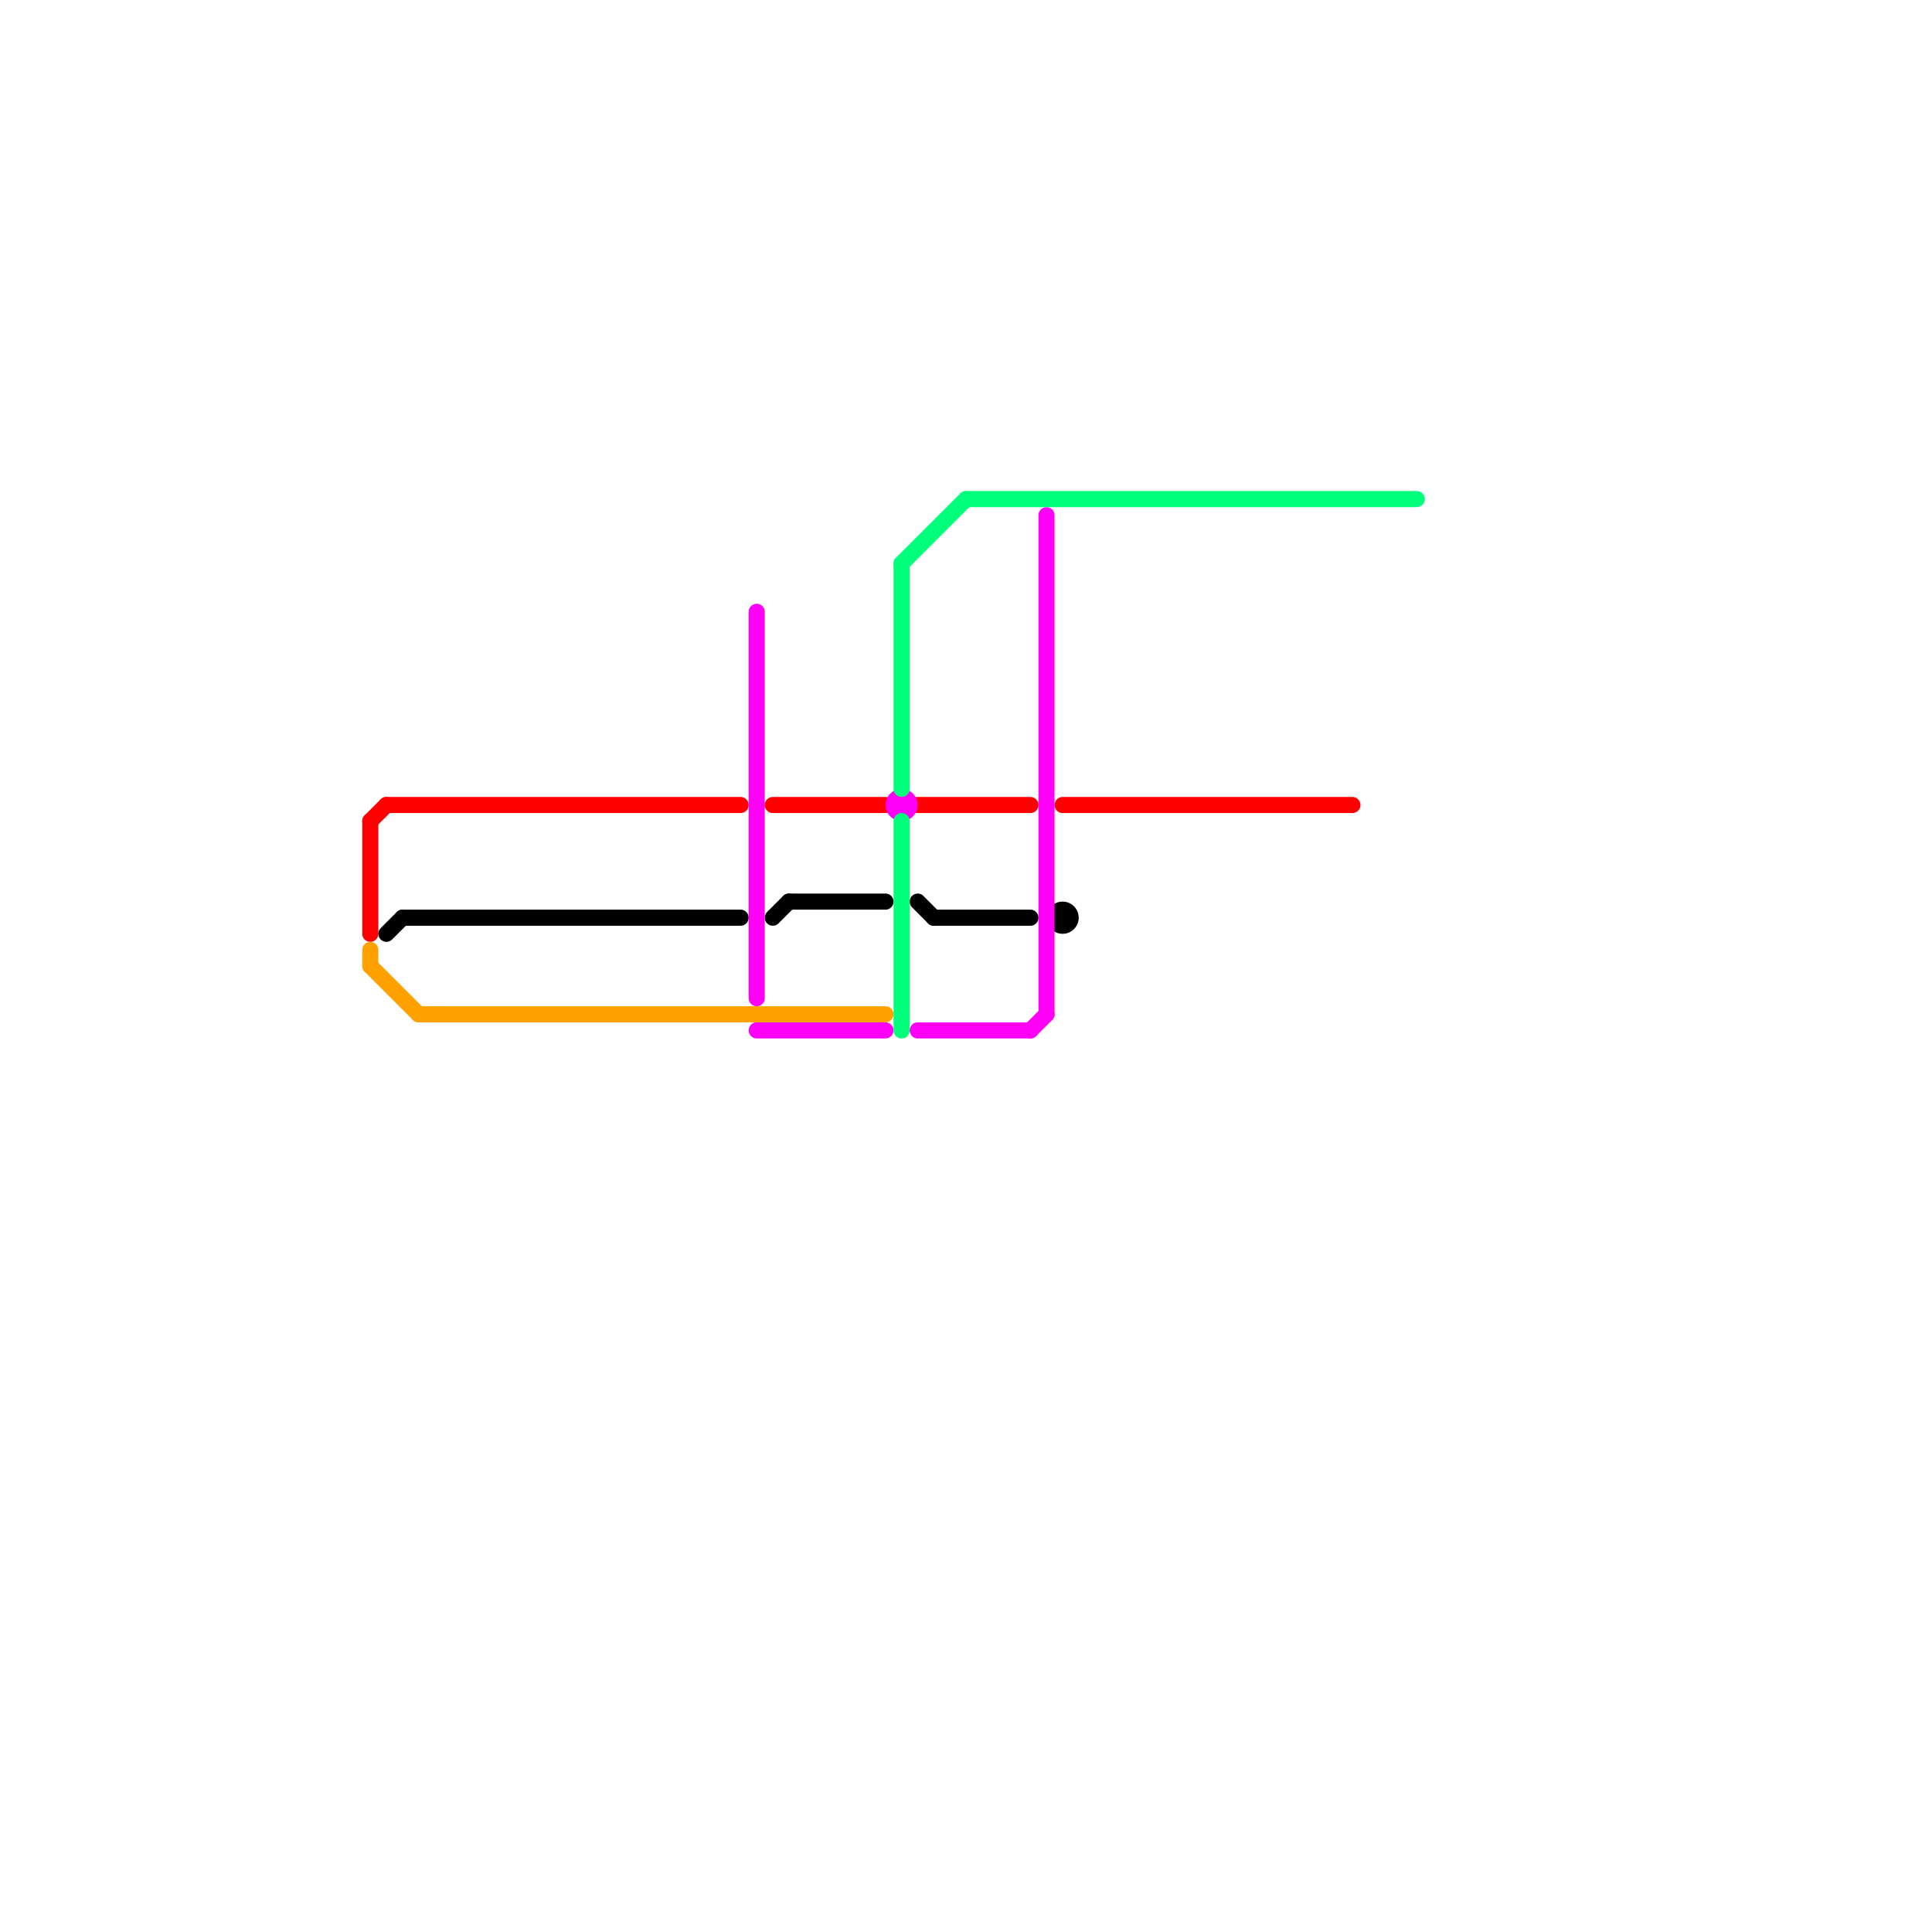 
<svg version="1.1" xmlns="http://www.w3.org/2000/svg" viewBox="0 0 120 120">
<style>text { font: 1px Helvetica; font-weight: 600; white-space: pre; dominant-baseline: central; } line { stroke-width: 1; fill: none; stroke-linecap: round; stroke-linejoin: round; } .c0 { stroke: #ff0000 } .c1 { stroke: #ffa200 } .c2 { stroke: #000000 } .c3 { stroke: #ff00f7 } .c4 { stroke: #00ff7b }</style><defs><g id="wm-xf"><circle r="1.2" fill="#000"/><circle r="0.9" fill="#fff"/><circle r="0.6" fill="#000"/><circle r="0.3" fill="#fff"/></g><g id="wm"><circle r="0.6" fill="#000"/><circle r="0.3" fill="#fff"/></g></defs><line class="c0" x1="57" y1="50" x2="64" y2="50"/><line class="c0" x1="23" y1="51" x2="24" y2="50"/><line class="c0" x1="24" y1="50" x2="46" y2="50"/><line class="c0" x1="48" y1="50" x2="55" y2="50"/><line class="c0" x1="23" y1="51" x2="23" y2="58"/><line class="c0" x1="66" y1="50" x2="84" y2="50"/><line class="c1" x1="23" y1="59" x2="23" y2="60"/><line class="c1" x1="26" y1="63" x2="55" y2="63"/><line class="c1" x1="23" y1="60" x2="26" y2="63"/><line class="c2" x1="58" y1="57" x2="64" y2="57"/><line class="c2" x1="57" y1="56" x2="58" y2="57"/><line class="c2" x1="49" y1="56" x2="55" y2="56"/><line class="c2" x1="48" y1="57" x2="49" y2="56"/><line class="c2" x1="25" y1="57" x2="46" y2="57"/><line class="c2" x1="24" y1="58" x2="25" y2="57"/><circle cx="66" cy="57" r="1" fill="#000000" /><line class="c3" x1="64" y1="64" x2="65" y2="63"/><line class="c3" x1="57" y1="64" x2="64" y2="64"/><line class="c3" x1="65" y1="32" x2="65" y2="63"/><line class="c3" x1="47" y1="64" x2="55" y2="64"/><line class="c3" x1="47" y1="38" x2="47" y2="62"/><circle cx="56" cy="50" r="1" fill="#ff00f7" /><line class="c4" x1="56" y1="51" x2="56" y2="64"/><line class="c4" x1="56" y1="35" x2="60" y2="31"/><line class="c4" x1="56" y1="35" x2="56" y2="49"/><line class="c4" x1="60" y1="31" x2="88" y2="31"/>
</svg>
